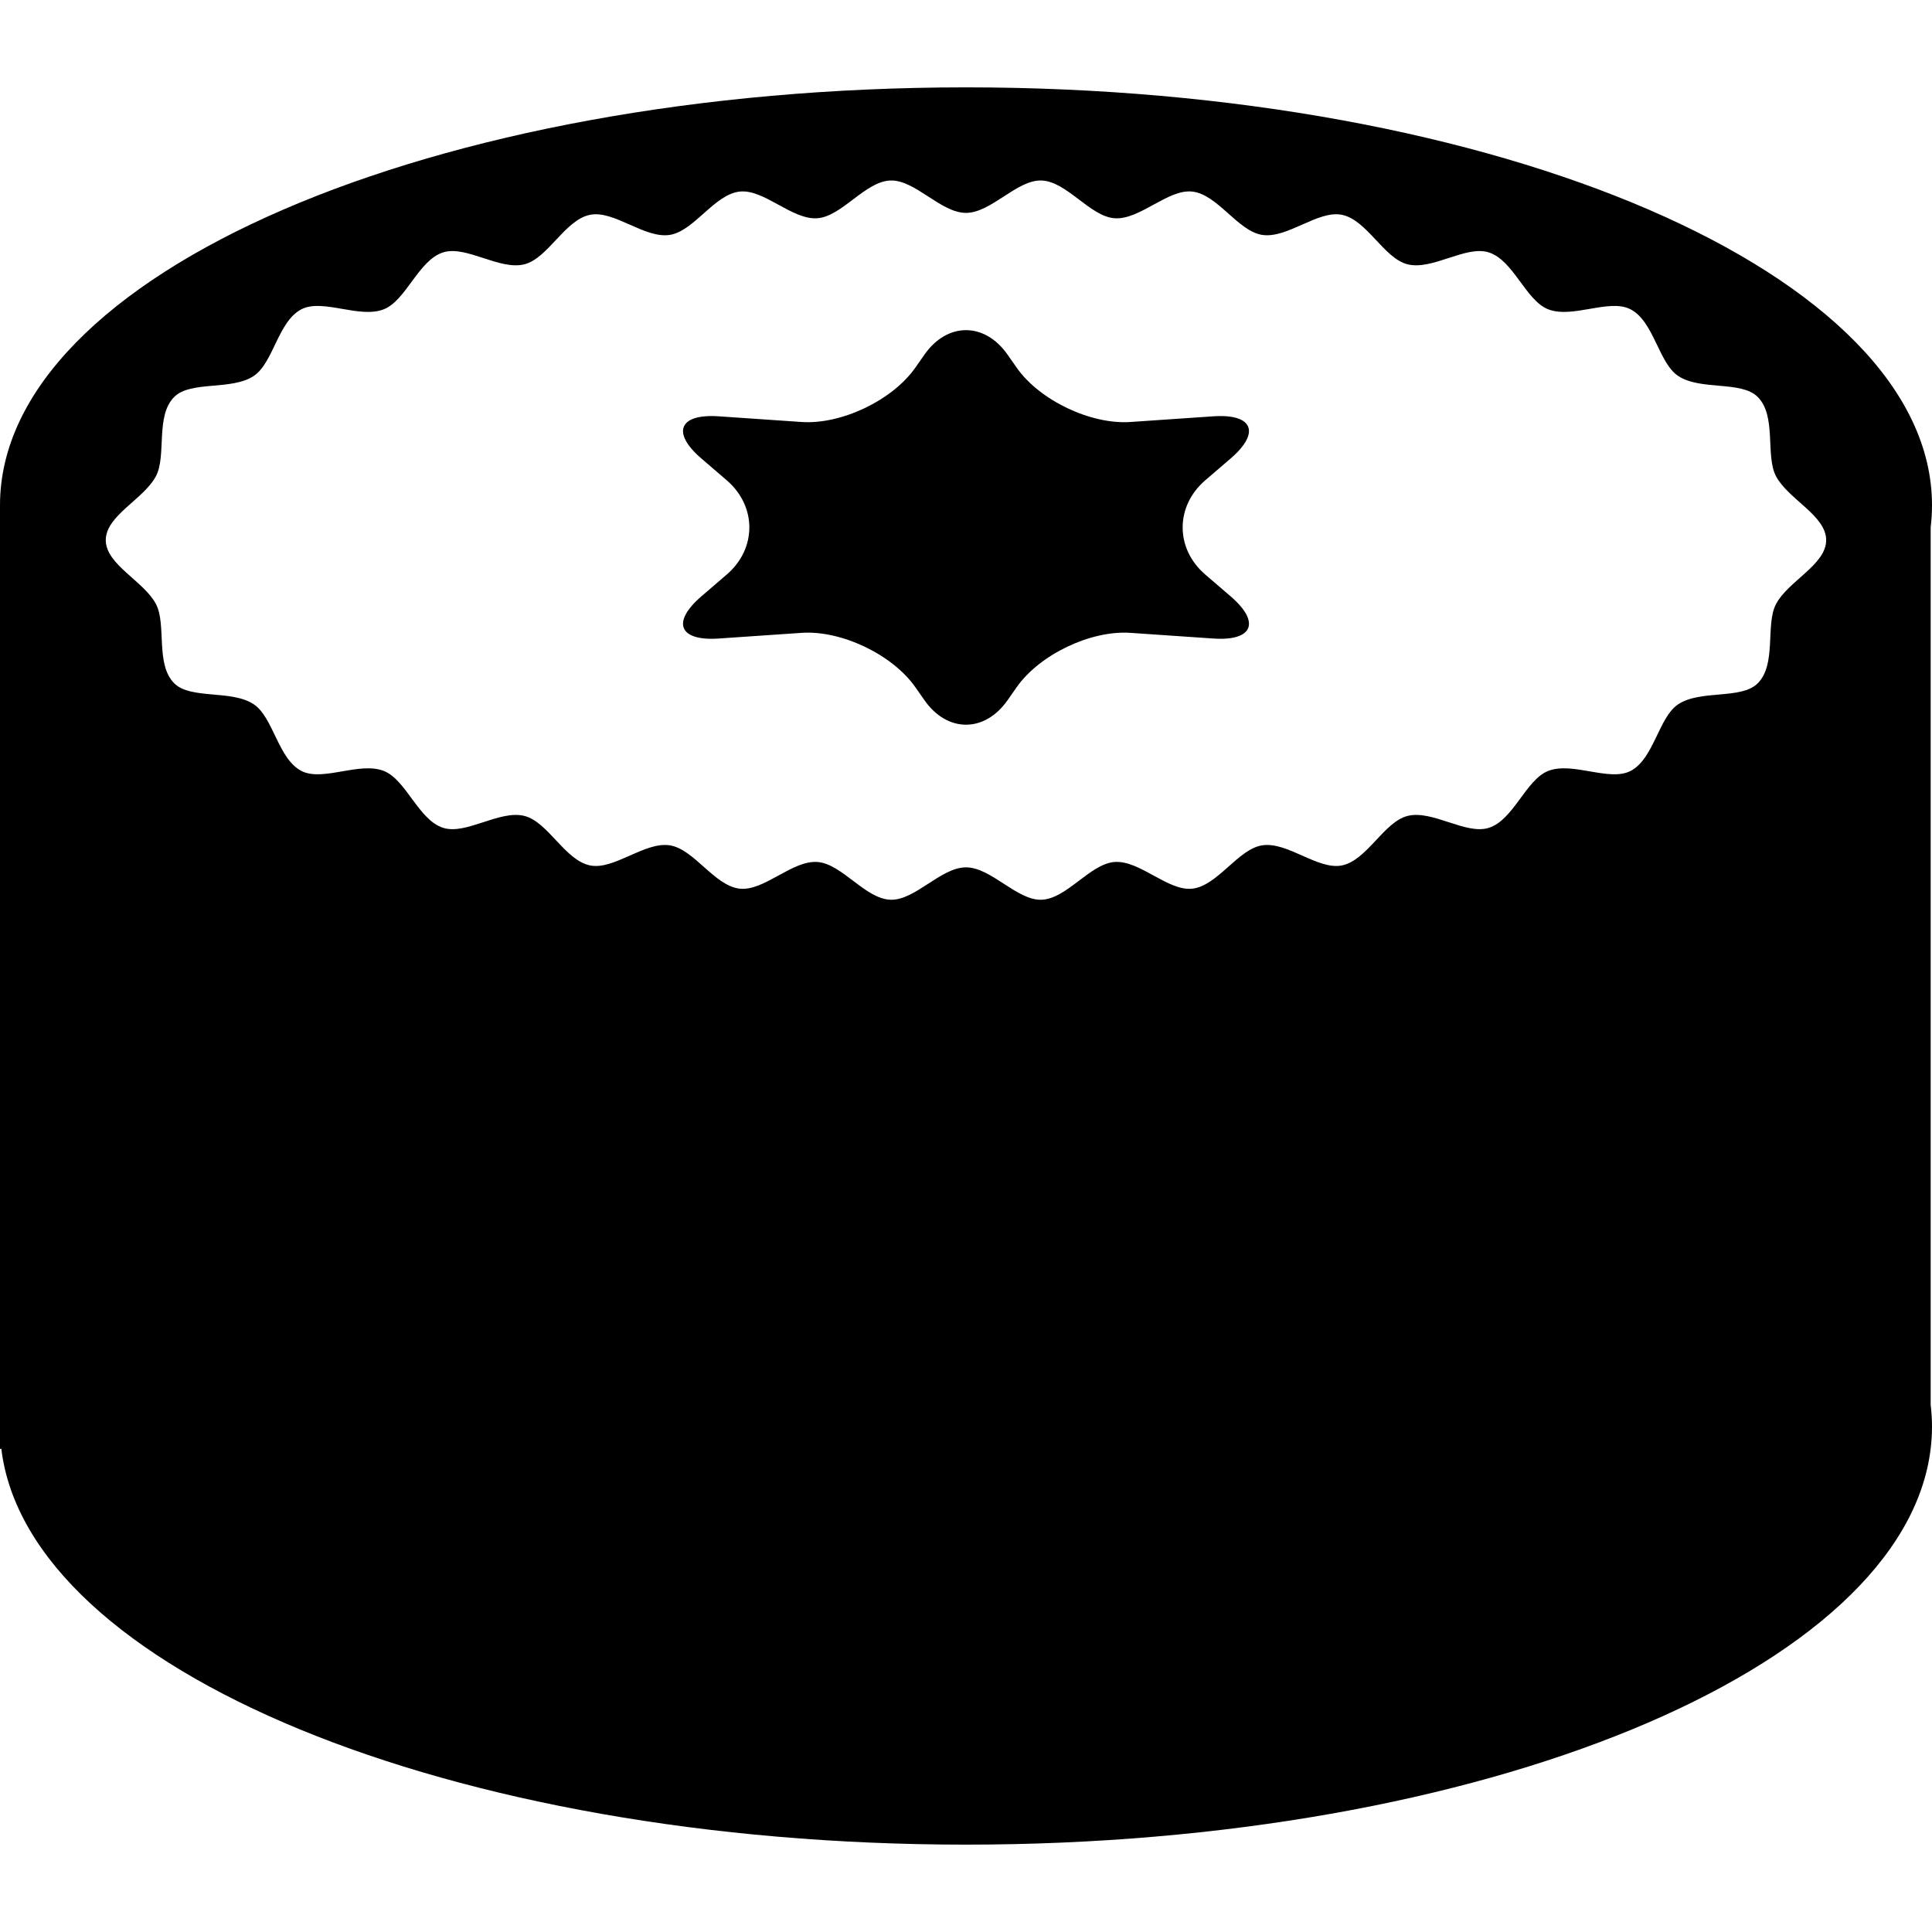 <?xml version="1.0" encoding="iso-8859-1"?>
<!-- Uploaded to: SVG Repo, www.svgrepo.com, Generator: SVG Repo Mixer Tools -->
<!DOCTYPE svg PUBLIC "-//W3C//DTD SVG 1.1//EN" "http://www.w3.org/Graphics/SVG/1.1/DTD/svg11.dtd">
<svg fill="#000000" version="1.1" id="Capa_1" xmlns="http://www.w3.org/2000/svg" xmlns:xlink="http://www.w3.org/1999/xlink" 
	 width="800px" height="800px" viewBox="0 0 246.471 246.471"
	 xml:space="preserve">
<g>
	<g>
		<g id="Layer_5_11_">
			<g>
				<path d="M246.301,67.272c0.109-0.932,0.17-1.869,0.17-2.813c0-29.445-55.176-53.314-123.236-53.314
					C55.173,11.146,0,35.015,0,64.459v120.374h0.171c3.388,28.134,57.189,50.492,123.064,50.492
					c65.875,0,119.675-22.358,123.062-50.494h0.004v-0.007c0.109-0.932,0.17-1.868,0.17-2.812c0-0.943-0.061-1.881-0.17-2.813
					V67.272z M226.562,77.083c-1.364,2.621,0.115,7.682-2.342,10.106c-2.106,2.082-7.312,0.767-10.146,2.673
					c-2.494,1.677-3.086,6.986-6.09,8.506c-2.716,1.373-7.394-1.242-10.486-0.013c-2.854,1.134-4.412,6.253-7.559,7.253
					c-2.947,0.937-7.199-2.325-10.38-1.515c-3.012,0.766-5.168,5.668-8.368,6.313c-3.06,0.615-6.951-3.063-10.166-2.565
					c-3.095,0.479-5.688,5.165-8.91,5.527c-3.12,0.351-6.693-3.639-9.92-3.403c-3.141,0.23-6.093,4.701-9.318,4.816
					c-3.15,0.114-6.419-4.131-9.643-4.131c-3.223,0-6.489,4.245-9.64,4.131c-3.226-0.116-6.177-4.586-9.315-4.816
					c-3.226-0.236-6.799,3.753-9.918,3.403c-3.224-0.362-5.816-5.049-8.911-5.527c-3.214-0.497-7.109,3.181-10.168,2.565
					c-3.201-0.645-5.358-5.546-8.37-6.313c-3.18-0.809-7.431,2.452-10.377,1.516c-3.146-1-4.708-6.12-7.561-7.254
					c-3.095-1.229-7.774,1.385-10.49,0.012c-3.006-1.521-3.598-6.831-6.093-8.508c-2.836-1.907-8.037-0.592-10.146-2.674
					c-2.456-2.426-0.975-7.485-2.34-10.106c-1.54-2.958-6.41-5.031-6.41-8.176c0-3.146,4.87-5.22,6.411-8.178
					c1.365-2.621-0.115-7.681,2.341-10.106c2.108-2.082,7.312-0.766,10.146-2.673c2.494-1.677,3.084-6.986,6.09-8.506
					c2.714-1.373,7.392,1.242,10.485,0.013c2.853-1.134,4.413-6.254,7.56-7.254c2.946-0.936,7.197,2.325,10.377,1.516
					c3.012-0.767,5.169-5.669,8.37-6.313c3.059-0.616,6.953,3.062,10.167,2.565c3.095-0.479,5.688-5.165,8.911-5.527
					c3.119-0.351,6.692,3.639,9.918,3.402c3.14-0.229,6.092-4.7,9.318-4.816c3.152-0.113,6.42,4.131,9.644,4.131
					c3.223,0,6.489-4.245,9.641-4.131c3.226,0.116,6.176,4.586,9.312,4.816c3.228,0.236,6.802-3.753,9.921-3.403
					c3.223,0.362,5.814,5.049,8.909,5.527c3.216,0.497,7.108-3.181,10.168-2.565c3.201,0.644,5.355,5.546,8.369,6.313
					c3.181,0.81,7.431-2.452,10.377-1.516c3.146,1,4.709,6.12,7.563,7.254c3.094,1.229,7.772-1.385,10.488-0.011
					c3.006,1.52,3.598,6.83,6.092,8.507c2.836,1.906,8.039,0.591,10.146,2.673c2.457,2.426,0.976,7.485,2.34,10.106
					c1.541,2.958,6.412,5.031,6.412,8.176C232.975,72.05,228.104,74.125,226.562,77.083z"/>
				<path d="M117.939,45.235c2.913-4.156,7.678-4.156,10.592,0l1.172,1.673c2.912,4.156,9.438,7.273,14.502,6.927l10.576-0.724
					c5.062-0.346,6.058,2.077,2.209,5.385l-3.229,2.774c-3.848,3.309-3.848,8.722,0.001,12.03l3.228,2.773
					c3.851,3.308,2.855,5.731-2.207,5.385l-10.576-0.724c-5.063-0.346-11.59,2.771-14.502,6.928l-1.172,1.673
					c-2.914,4.156-7.679,4.156-10.592,0l-1.172-1.673c-2.913-4.157-9.438-7.274-14.502-6.928L91.69,81.458
					c-5.064,0.347-6.058-2.077-2.208-5.385l3.227-2.773c3.849-3.308,3.849-8.721,0-12.03l-3.228-2.774
					c-3.849-3.308-2.855-5.73,2.209-5.385l10.576,0.724c5.063,0.347,11.589-2.771,14.502-6.927L117.939,45.235z"/>
			</g>
		</g>
	</g>
</g>
</svg>